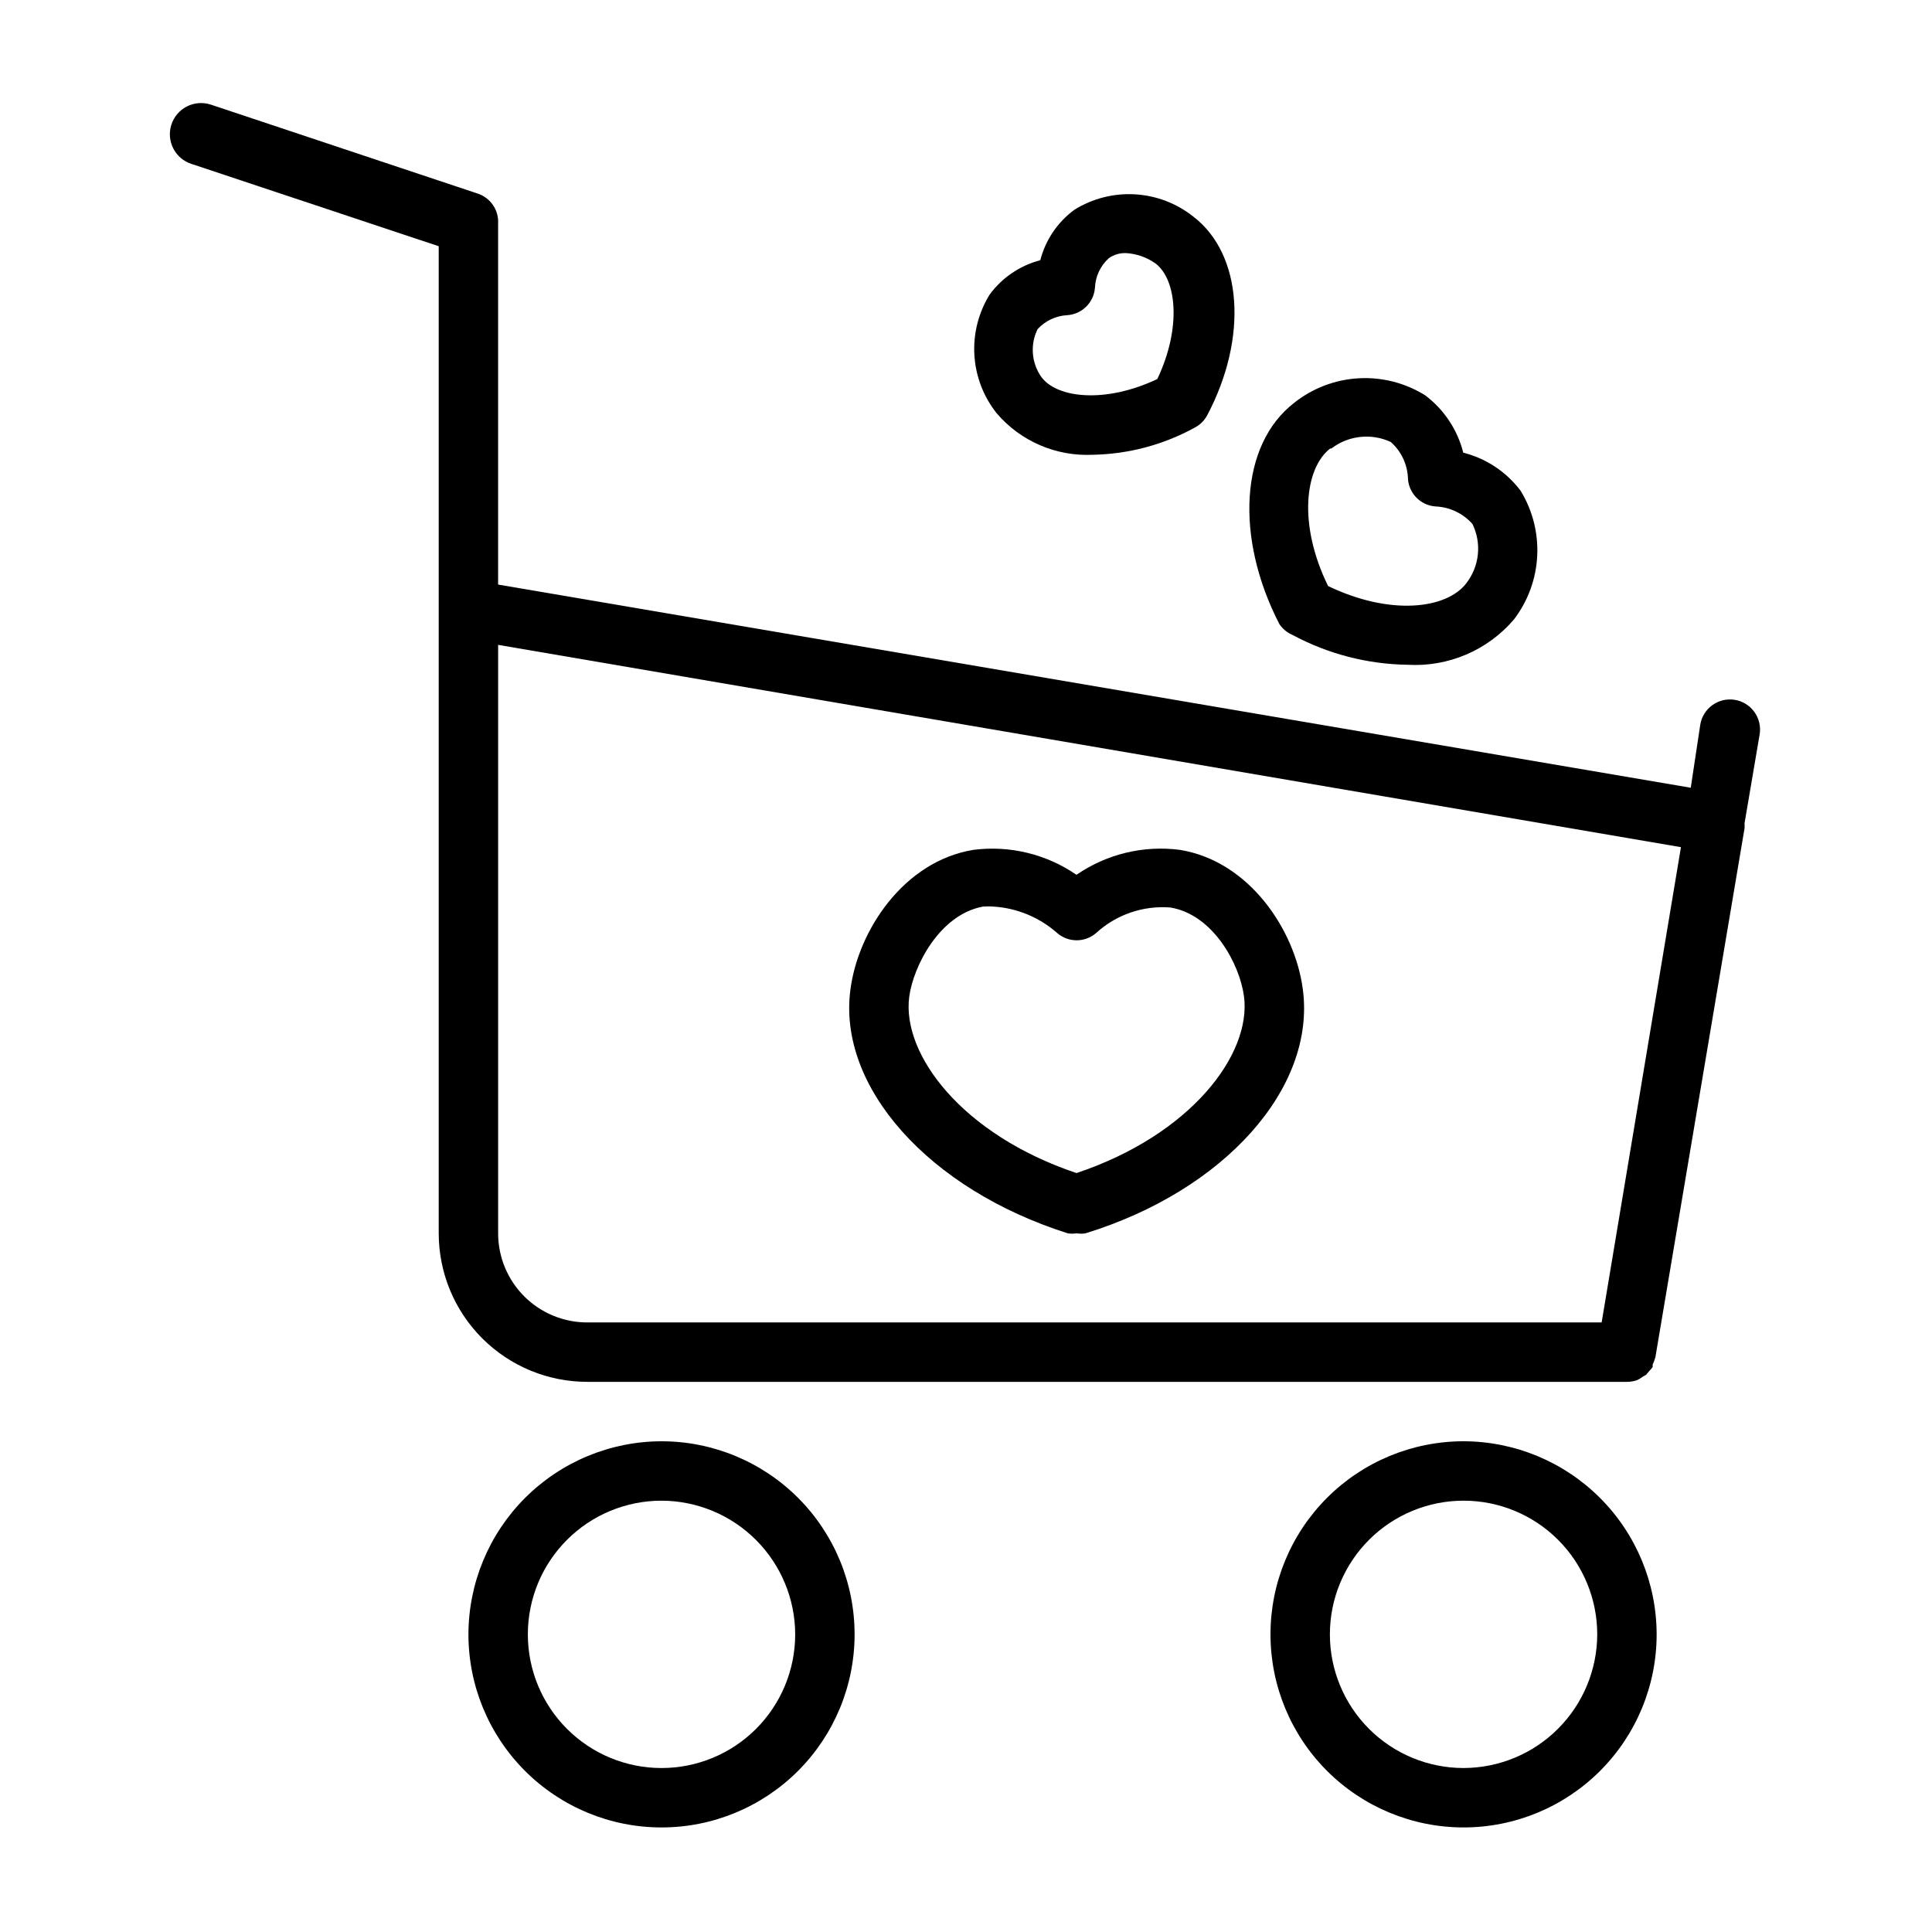 <?xml version="1.0" encoding="UTF-8"?>
<!-- The Best Svg Icon site in the world: iconSvg.co, Visit us! https://iconsvg.co -->
<svg fill="#000000" width="800px" height="800px" version="1.1" viewBox="144 144 512 512" xmlns="http://www.w3.org/2000/svg">
 <g>
  <path d="m194.77 187.45 65.496 21.805v261.59c0 10.438 4.148 20.449 11.527 27.832 7.383 7.379 17.395 11.527 27.832 11.527h275.52c0.938 0.008 1.871-0.152 2.754-0.473 0.5-0.242 0.973-0.531 1.418-0.867l0.945-0.551s0.473-0.629 0.789-0.945h-0.004c0.336-0.344 0.652-0.715 0.945-1.102-0.035-0.234-0.035-0.473 0-0.707 0.297-0.605 0.531-1.238 0.707-1.891l23.617-140.12c0.043-0.445 0.043-0.895 0-1.34l4.016-23.617v0.004c0.695-4.348-2.266-8.438-6.613-9.133-4.348-0.695-8.438 2.266-9.133 6.613l-2.519 16.688-316.06-53.844v-95.723c0.184-3.527-2.008-6.746-5.356-7.875l-70.848-23.617v0.004c-4.348-1.391-9 1.004-10.391 5.352s1.004 9 5.352 10.391zm394.7 181.06-21.016 125.95h-268.83c-6.262 0-12.27-2.484-16.699-6.914-4.426-4.43-6.914-10.438-6.914-16.699v-155.95z"/>
  <path d="m268.14 577.12c0 13.574 5.391 26.586 14.988 36.184 9.598 9.594 22.609 14.988 36.18 14.988 13.574 0 26.586-5.394 36.184-14.988 9.594-9.598 14.984-22.609 14.984-36.184 0-13.57-5.391-26.582-14.984-36.18-9.598-9.594-22.609-14.988-36.184-14.988-13.562 0.023-26.566 5.422-36.156 15.012-9.594 9.59-14.988 22.594-15.012 36.156zm86.594 0c0 9.398-3.731 18.406-10.375 25.051s-15.652 10.375-25.051 10.375c-9.395 0-18.402-3.731-25.047-10.375s-10.375-15.652-10.375-25.051c0-9.395 3.731-18.402 10.375-25.047 6.644-6.644 15.652-10.375 25.047-10.375 9.391 0.02 18.387 3.758 25.027 10.398 6.641 6.637 10.379 15.637 10.398 25.023z"/>
  <path d="m531.86 525.95c-13.57 0-26.586 5.394-36.184 14.988-9.594 9.598-14.984 22.609-14.984 36.18 0 13.574 5.391 26.586 14.984 36.184 9.598 9.594 22.613 14.988 36.184 14.988 13.57 0 26.586-5.394 36.18-14.988 9.598-9.598 14.988-22.609 14.988-36.184-0.02-13.562-5.418-26.566-15.012-36.156-9.59-9.59-22.594-14.988-36.156-15.012zm0 86.594c-9.395 0-18.406-3.731-25.051-10.375-6.641-6.644-10.375-15.652-10.375-25.051 0-9.395 3.734-18.402 10.375-25.047 6.644-6.644 15.656-10.375 25.051-10.375s18.406 3.731 25.047 10.375c6.644 6.644 10.375 15.652 10.375 25.047-0.02 9.391-3.758 18.391-10.398 25.027-6.637 6.641-15.637 10.379-25.023 10.398z"/>
  <path d="m427 470.85c0.758 0.109 1.527 0.109 2.281 0 0.785 0.117 1.578 0.117 2.363 0 36.84-11.336 61.086-38.496 57.625-64.629-2.047-15.742-14.168-34.008-32.59-37h-0.004c-9.633-1.254-19.391 1.102-27.395 6.613-7.981-5.492-17.707-7.844-27.316-6.613-18.422 2.992-30.543 21.332-32.59 37-3.461 25.82 20.785 52.977 57.625 64.629zm-22.516-86.594c0.945-0.078 1.891-0.078 2.836 0 6.238 0.398 12.164 2.863 16.844 7.008 2.961 2.562 7.356 2.562 10.312 0 5.34-4.887 12.469-7.336 19.68-6.769 11.414 1.891 18.422 15.113 19.523 23.617 1.969 15.273-14.012 36.605-44.398 46.762-30.309-10.156-46.367-31.488-44.32-46.762 1.105-8.109 8.031-21.73 19.523-23.855z"/>
  <path d="m486.59 312.3c9.379 5.023 19.828 7.727 30.465 7.871 10.762 0.625 21.195-3.836 28.184-12.043 3.688-4.848 5.828-10.695 6.137-16.777s-1.227-12.113-4.406-17.309c-3.766-4.996-9.125-8.551-15.191-10.078-1.527-6.066-5.082-11.426-10.078-15.191-5.281-3.297-11.453-4.879-17.668-4.523-6.219 0.352-12.172 2.617-17.047 6.492-14.406 11.098-15.742 35.738-3.938 58.648v-0.004c0.867 1.301 2.102 2.316 3.543 2.914zm10.234-49.438c2.215-1.699 4.856-2.762 7.629-3.066 2.777-0.305 5.582 0.156 8.117 1.336 2.824 2.5 4.481 6.066 4.562 9.84 0.305 3.894 3.422 6.981 7.324 7.242 3.746 0.164 7.269 1.84 9.758 4.644 1.227 2.516 1.723 5.324 1.43 8.109-0.293 2.781-1.359 5.426-3.082 7.633-5.195 6.769-20.074 8.66-36.605 0.707-8.027-16.371-6.141-31.25 0.551-36.445z"/>
  <path d="m433.54 264.52c9.508-0.164 18.828-2.648 27.156-7.242 1.371-0.73 2.496-1.855 3.227-3.227 10.863-20.547 9.367-42.668-3.699-52.664-4.422-3.508-9.82-5.566-15.457-5.891-5.637-0.324-11.234 1.102-16.031 4.082-4.469 3.285-7.664 8.012-9.051 13.383-5.363 1.402-10.086 4.598-13.383 9.051-2.981 4.797-4.406 10.395-4.082 16.031 0.324 5.637 2.383 11.035 5.891 15.457 6.316 7.406 15.703 11.477 25.43 11.02zm-14.562-33.297h-0.004c2.039-2.219 4.867-3.547 7.875-3.699 3.898-0.262 7.016-3.348 7.32-7.242 0.117-3.016 1.453-5.856 3.699-7.875 1.312-0.918 2.887-1.387 4.488-1.336 2.828 0.156 5.559 1.113 7.871 2.754 5.512 4.172 7.008 16.848 0.473 30.621-13.777 6.535-26.449 5.039-30.621-0.395l-0.004 0.004c-2.723-3.738-3.148-8.684-1.102-12.832z"/>
 </g>
</svg>
